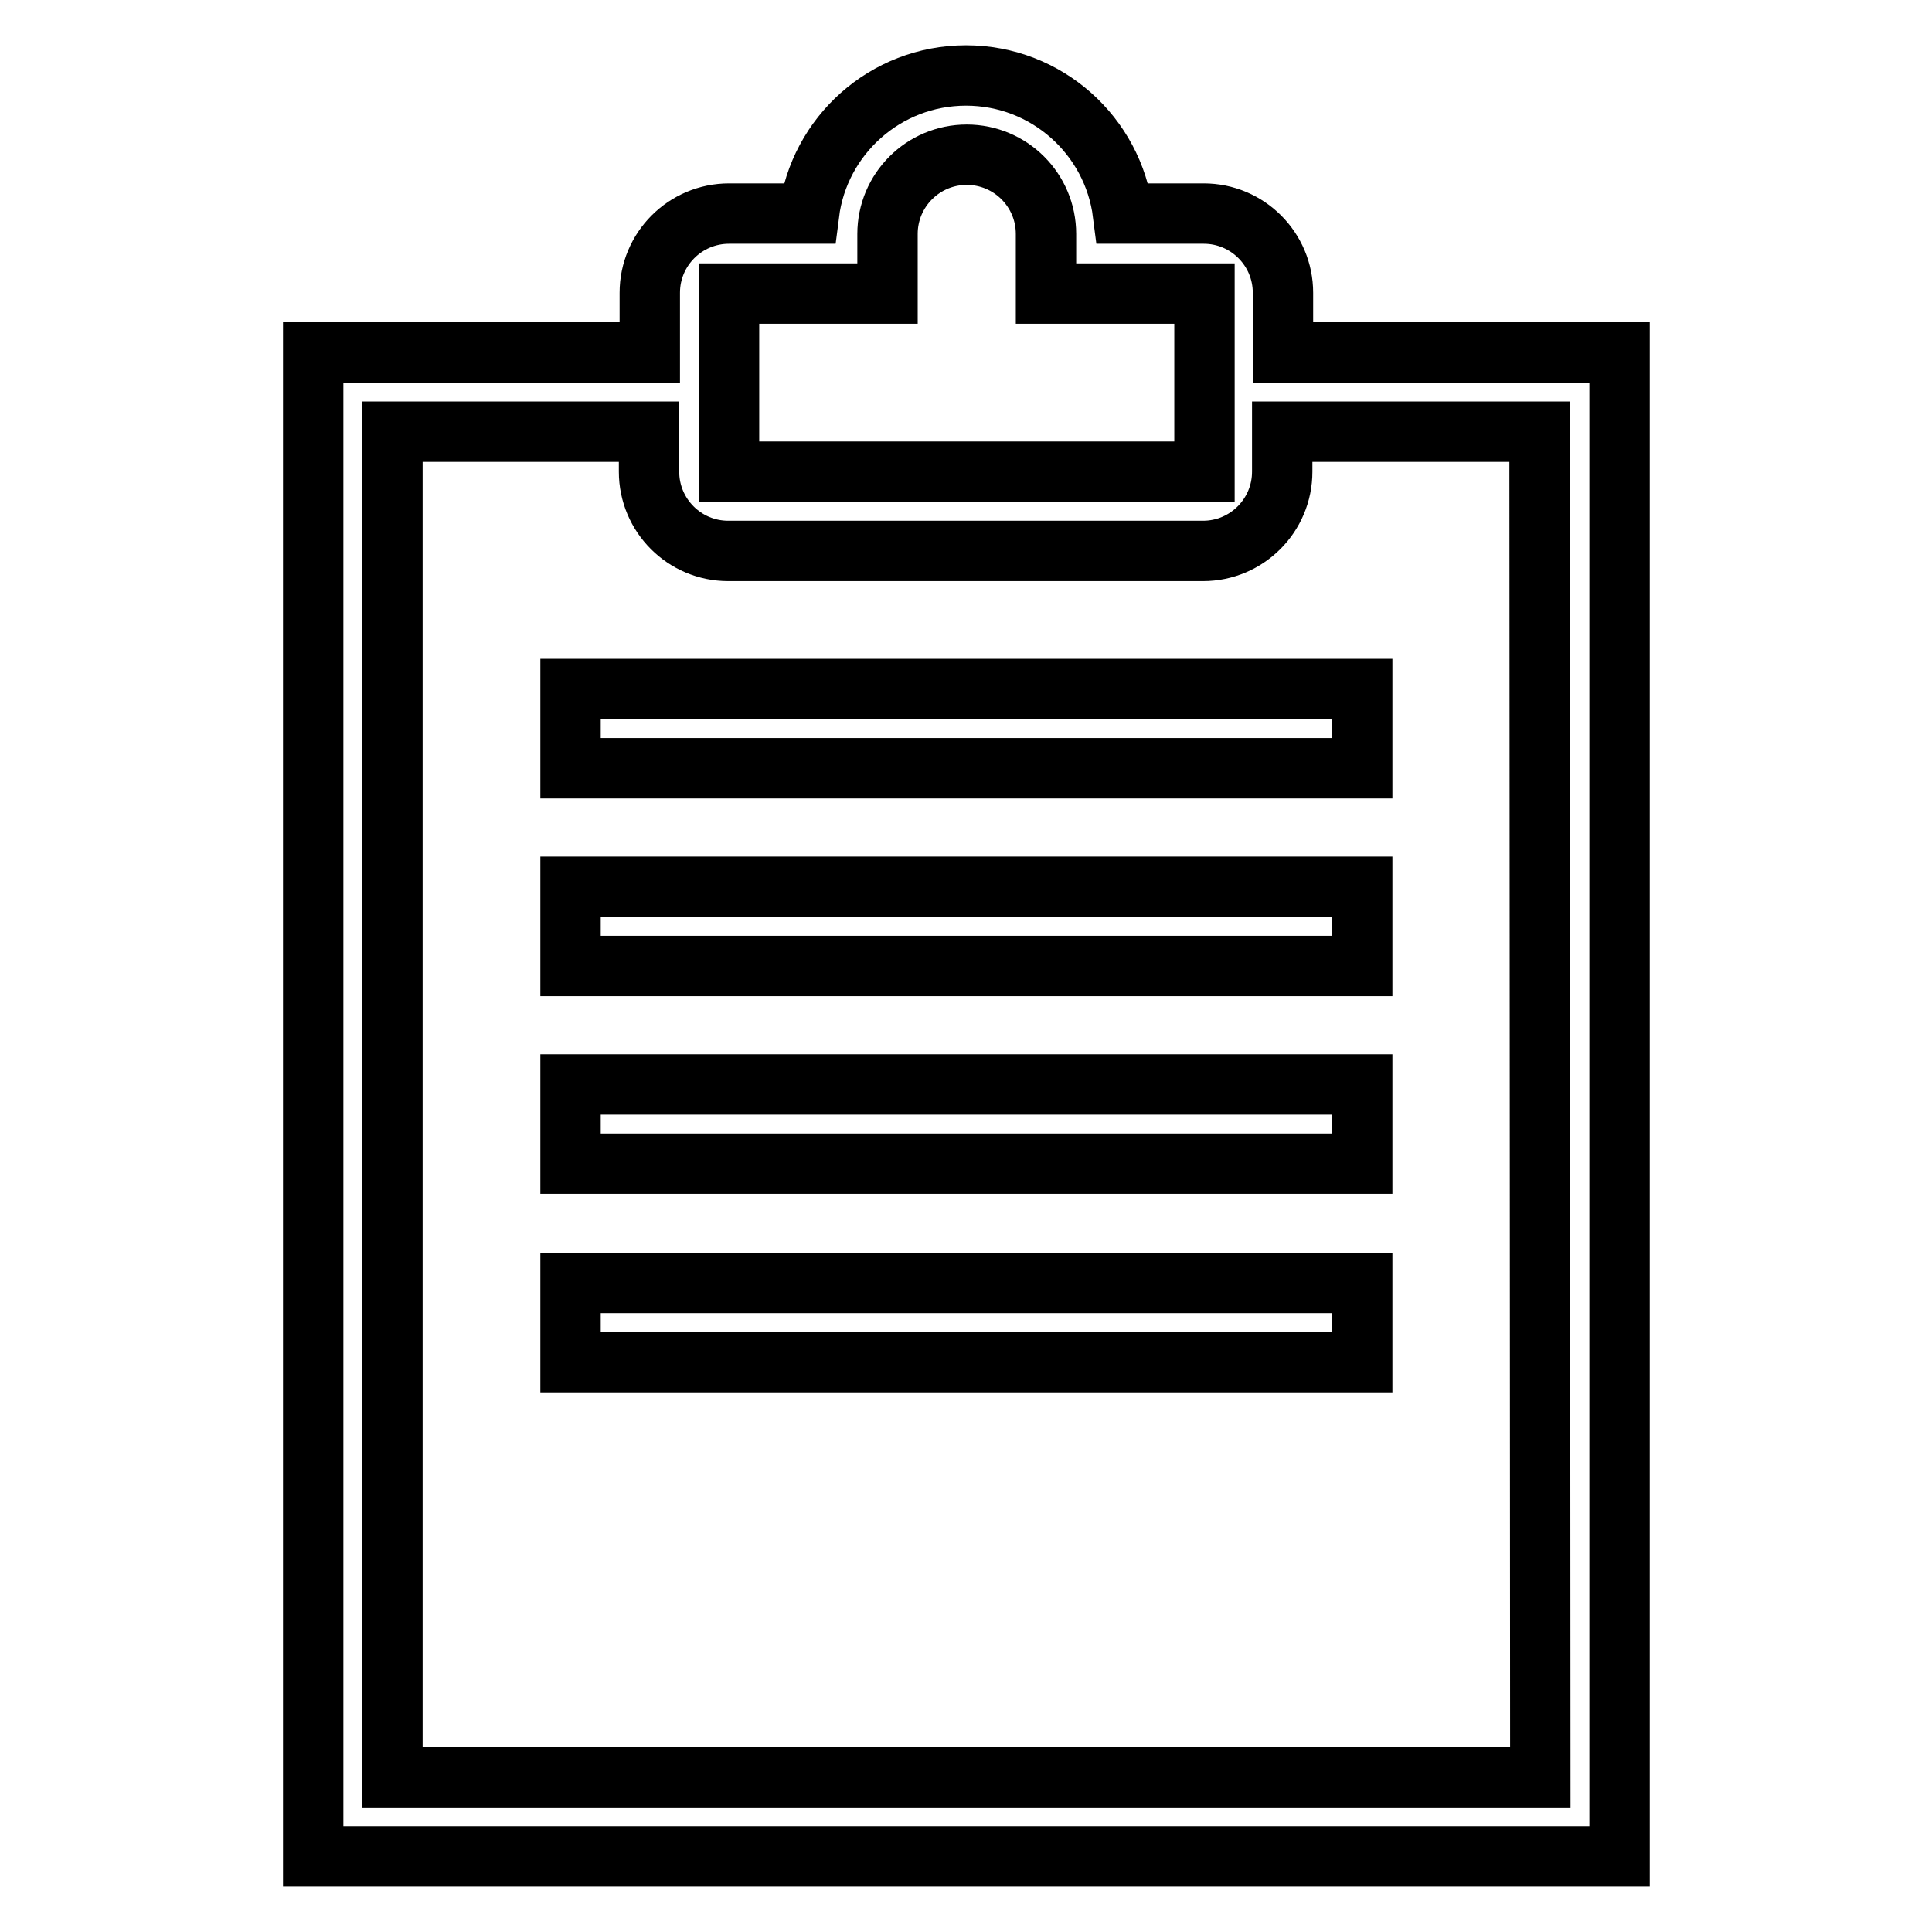<?xml version="1.0" encoding="utf-8"?>
<!-- Svg Vector Icons : http://www.onlinewebfonts.com/icon -->
<!DOCTYPE svg PUBLIC "-//W3C//DTD SVG 1.1//EN" "http://www.w3.org/Graphics/SVG/1.1/DTD/svg11.dtd">
<svg version="1.1" xmlns="http://www.w3.org/2000/svg" xmlns:xlink="http://www.w3.org/1999/xlink" x="0px" y="0px" viewBox="0 0 256 256" enable-background="new 0 0 256 256" xml:space="preserve">
<g> <path stroke-width="8" fill-opacity="0" stroke="#000000"  d="M75.6,154.2h104.9v-10.5H75.6V154.2z M75.6,180.5h104.9V170H75.6V180.5z M75.6,128h104.9v-10.5H75.6V128z  M75.6,101.8h104.9V91.3H75.6V101.8z M170,46.7v-7.9c0-5.8-4.7-10.5-10.5-10.5h-10.7C147.5,18,138.7,10,128,10 c-10.7,0-19.5,8-20.8,18.3H96.6c-5.8,0-10.5,4.7-10.5,10.5v7.9H41.5V246h173.1V46.7H170L170,46.7z M96.6,38.9h21V31 c0-5.8,4.7-10.5,10.5-10.5c5.8,0,10.5,4.7,10.5,10.5v7.9h21v23.6H96.6V38.9z M204.1,235.5H52V57.2H86v5.3c0,5.8,4.7,10.5,10.5,10.5 h62.9c5.8,0,10.5-4.7,10.5-10.5v-5.3H204L204.1,235.5L204.1,235.5z"/></g>
</svg>
